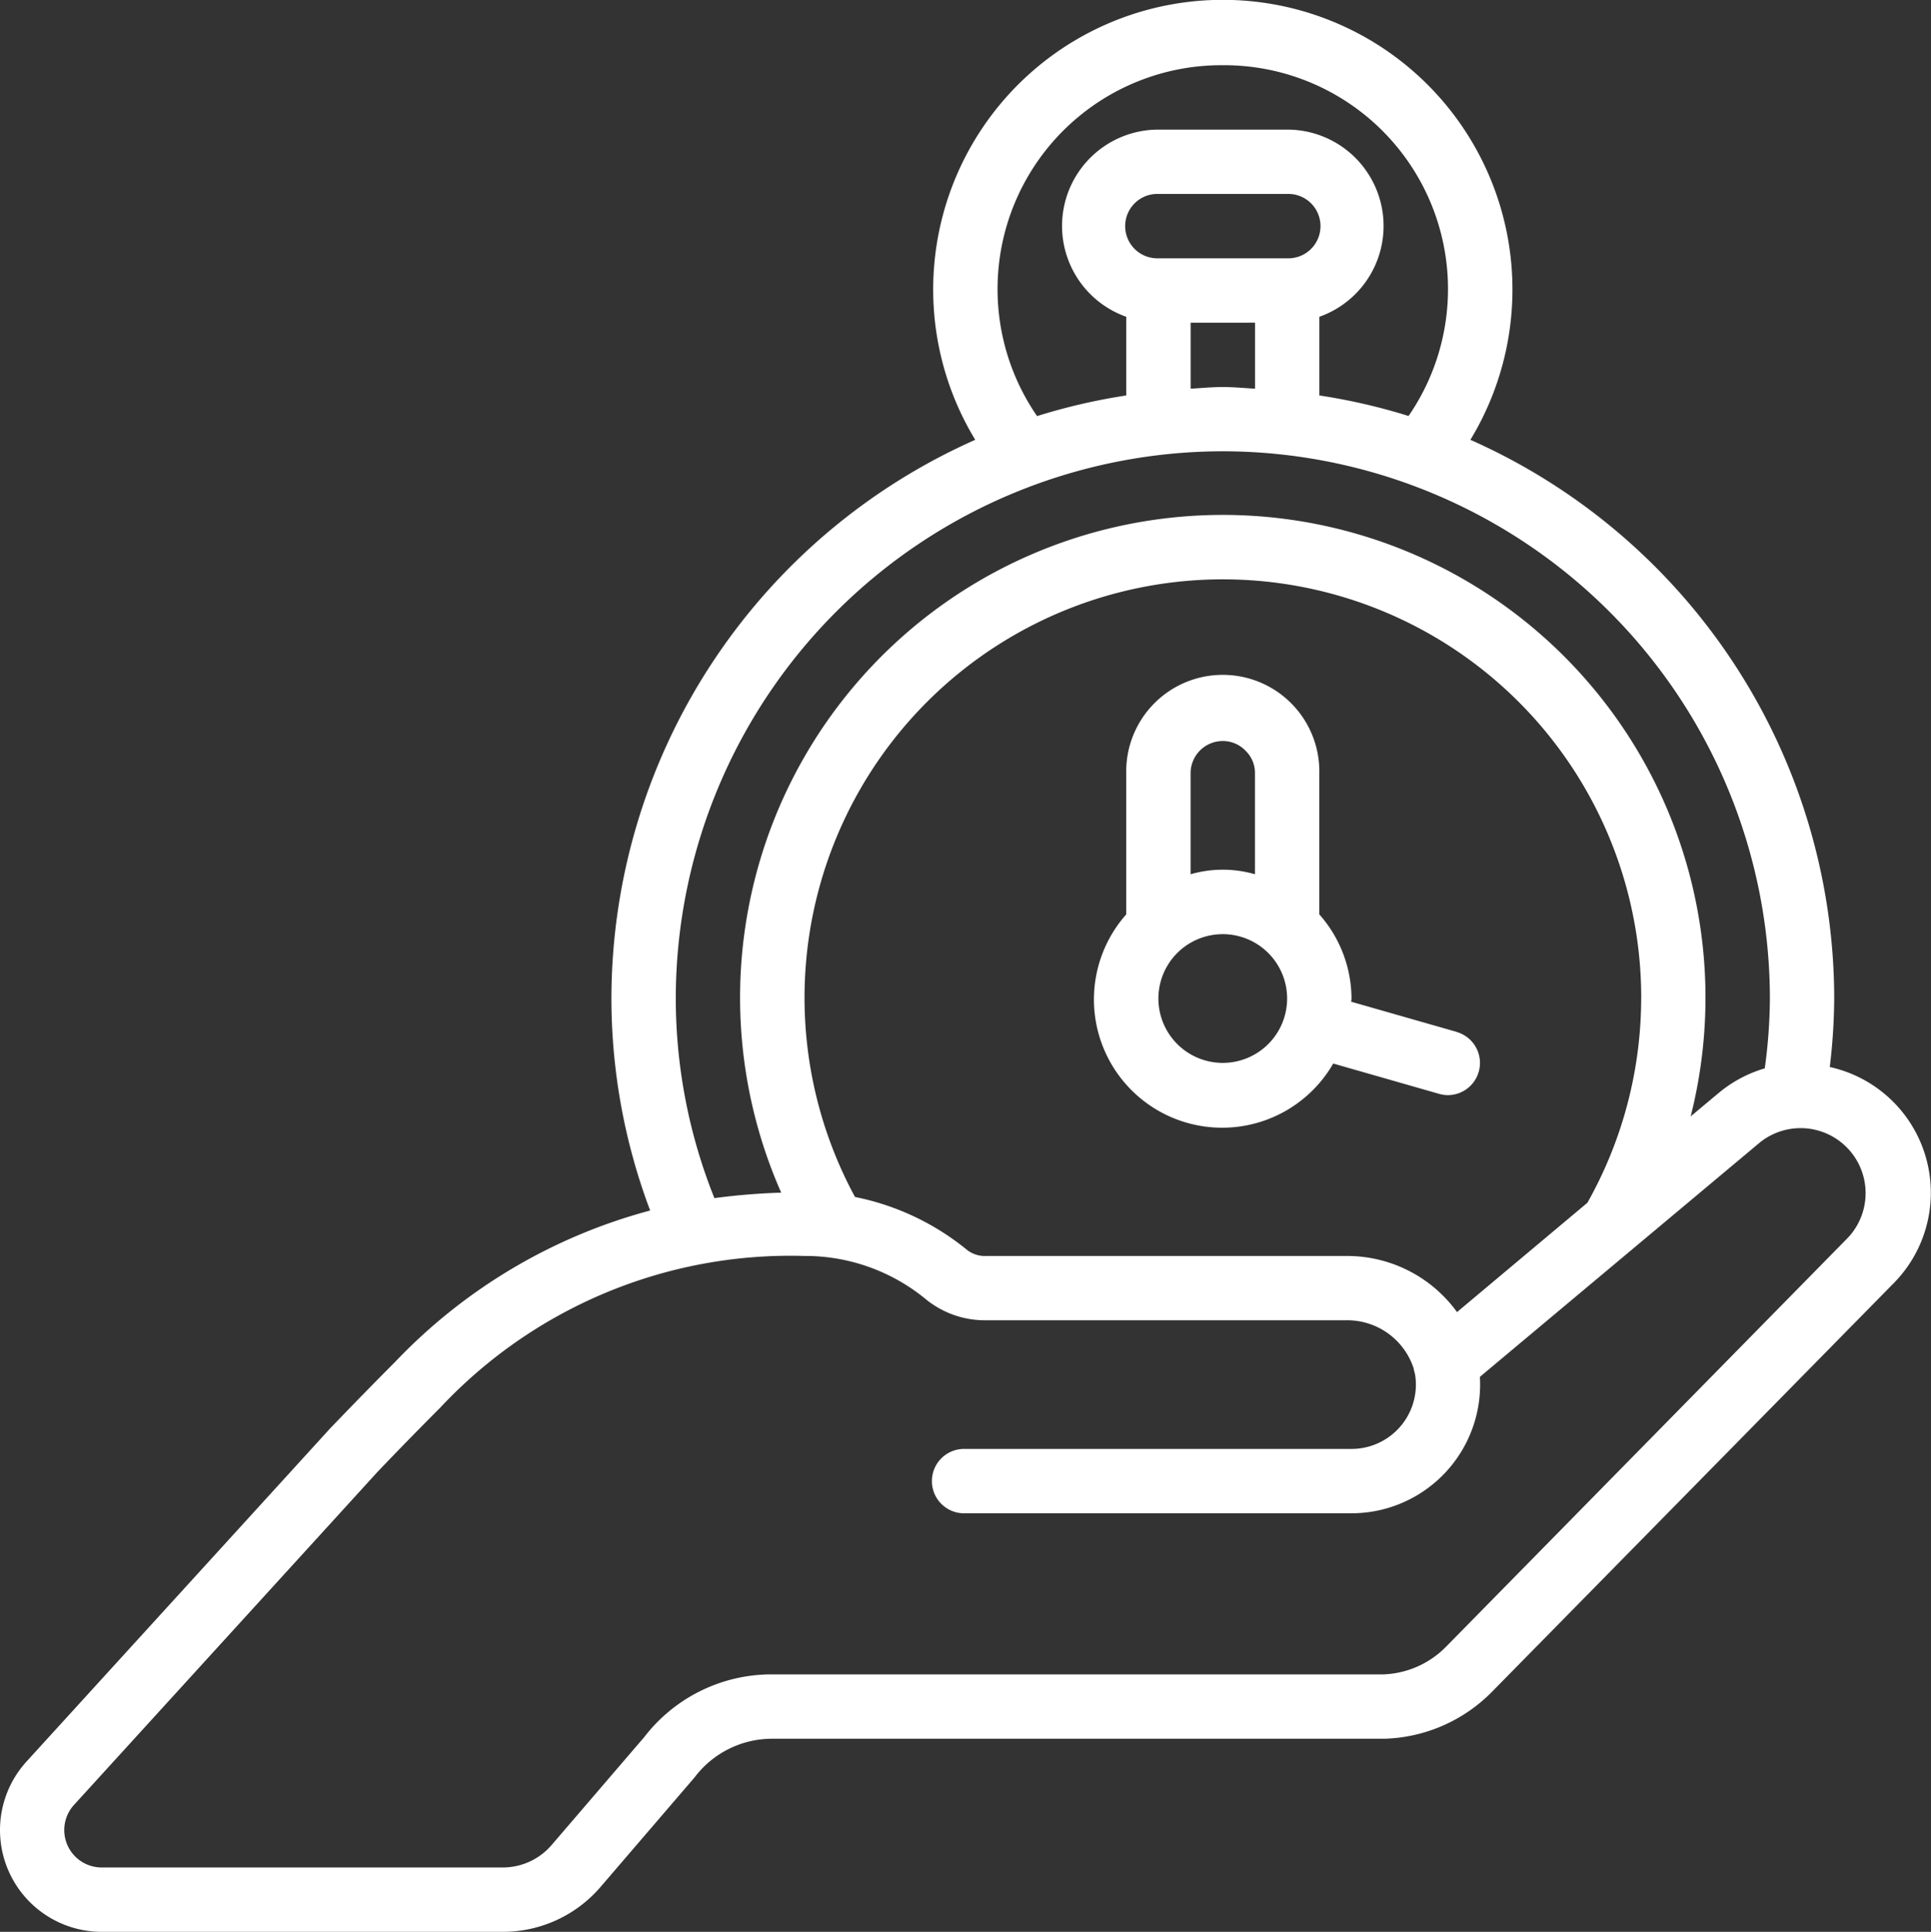 <?xml version="1.0" encoding="UTF-8"?> <svg xmlns="http://www.w3.org/2000/svg" width="50.497" height="50.513" viewBox="0 0 50.497 50.513"><rect x="0" y="0" width="50.497" height="50.513" fill="#333333" stroke="none"/><g transform="translate(-0.098 0)"><g transform="translate(0.098 0)"><g transform="translate(0)"><path d="M47.949,27.89a15.6,15.6,0,0,0,.115-1.781A16,16,0,0,0,38.55,11.5a7.574,7.574,0,1,0-12.949,0,16,16,0,0,0-9.514,14.606A15.73,15.73,0,0,0,17.1,31.652a14.294,14.294,0,0,0-6.677,3.967c-.5.5-1.074,1.088-1.69,1.729L.792,46.06a2.661,2.661,0,0,0,1.968,4.453H13.249a3.366,3.366,0,0,0,2.557-1.178l2.456-2.861a2.539,2.539,0,0,1,2.02-1.01H36.3a4.112,4.112,0,0,0,2.815-1.228L49.623,33.549A3.366,3.366,0,0,0,47.948,27.9ZM32.076,1.705a5.854,5.854,0,0,1,4.857,9.172A15.8,15.8,0,0,0,34.6,10.34V8.283a2.519,2.519,0,0,0-.842-4.894H30.393a2.519,2.519,0,0,0-.842,4.894V10.34a15.8,15.8,0,0,0-2.333.54,5.854,5.854,0,0,1,4.857-9.175ZM30.393,6.754a.842.842,0,1,1,0-1.683h3.366a.842.842,0,1,1,0,1.683Zm2.525,1.683v1.726c-.28-.015-.557-.043-.842-.043s-.561.028-.842.043V8.438ZM32.076,11.8A14.322,14.322,0,0,1,46.382,26.109a13.861,13.861,0,0,1-.134,1.826,3.367,3.367,0,0,0-1.207.645l-.731.611a12.623,12.623,0,1,0-23.783,1.994,17.278,17.278,0,0,0-1.747.143,14.062,14.062,0,0,1-1.01-5.219A14.322,14.322,0,0,1,32.076,11.8Zm10.94,14.306a10.921,10.921,0,0,1-1.406,5.343L38.2,34.308a3.545,3.545,0,0,0-2.9-1.467h-9.42a.757.757,0,0,1-.486-.153,6.7,6.7,0,0,0-2.937-1.39,10.94,10.94,0,1,1,20.56-5.189Zm5.408,6.256L37.919,43.052a2.417,2.417,0,0,1-1.64.729h-16a4.2,4.2,0,0,0-3.333,1.639l-2.421,2.821a1.683,1.683,0,0,1-1.279.589H2.761a.978.978,0,0,1-.727-1.637l7.93-8.7c.589-.617,1.15-1.189,1.65-1.69a12.544,12.544,0,0,1,9.51-3.963,4.965,4.965,0,0,1,3.2,1.144,2.445,2.445,0,0,0,1.557.538H35.3a1.825,1.825,0,0,1,1.767,1.262.754.754,0,0,0,.031.13,1.493,1.493,0,0,1,.024.2,1.683,1.683,0,0,1-1.683,1.772h-10.1a.842.842,0,1,0,0,1.683h10.1A3.366,3.366,0,0,0,38.8,36.036V36l7.321-6.128a1.7,1.7,0,0,1,2.3,2.493h0Z" transform="translate(-0.098 0)" fill="#fff"></path><path d="M349.425,219.423l-2.764-.79c0-.029.008-.055.008-.084a3.338,3.338,0,0,0-.842-2.2v-3.688a2.525,2.525,0,1,0-5.049,0v3.688a3.353,3.353,0,1,0,5.413,3.9l2.77.793a.818.818,0,0,0,.231.033.842.842,0,0,0,.231-1.65Zm-6.964-6.765a.842.842,0,0,1,.841-.842.82.82,0,0,1,.6.258.806.806,0,0,1,.242.584V215.3a3.023,3.023,0,0,0-1.683,0Zm.841,7.574a1.683,1.683,0,1,1,1.683-1.683A1.683,1.683,0,0,1,343.3,220.232Z" transform="translate(-311.326 -192.44)" fill="#fff"></path></g></g></g></svg> 